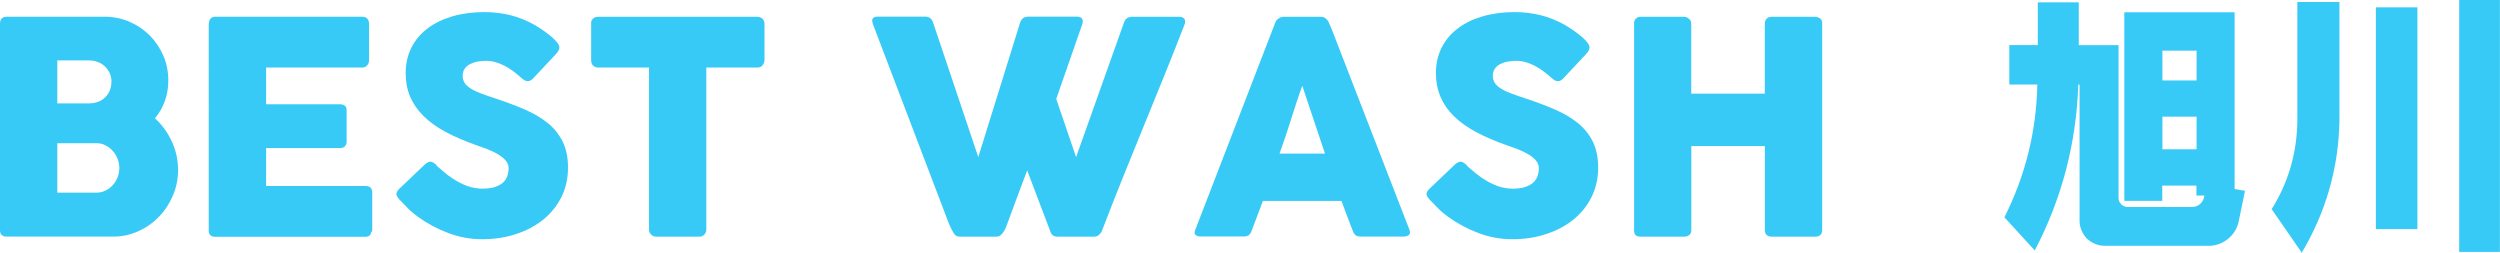 <?xml version="1.0" encoding="UTF-8"?><svg id="_レイヤー_1" xmlns="http://www.w3.org/2000/svg" width="312.36" height="31.58" viewBox="0 0 312.36 31.58"><defs><style>.cls-1{fill:#38caf6;}</style></defs><path class="cls-1" d="M0,2.94c0-.26.07-.47.21-.62s.34-.23.6-.23h12.28c1.08,0,2.11.21,3.07.62s1.8.98,2.53,1.7c.72.72,1.29,1.57,1.71,2.53.42.97.63,2.01.63,3.12,0,.92-.15,1.79-.44,2.58-.29.8-.7,1.51-1.23,2.14.89.81,1.59,1.78,2.11,2.9.52,1.12.78,2.31.78,3.57,0,1.12-.22,2.19-.65,3.19-.43,1.01-1.01,1.89-1.75,2.65-.73.76-1.59,1.36-2.57,1.8s-2.01.67-3.1.67H.81c-.25,0-.44-.06-.59-.19-.15-.13-.22-.33-.22-.6V2.94ZM13.93,10.23c0-.37-.07-.72-.2-1.04-.14-.32-.33-.6-.58-.85-.25-.25-.54-.44-.89-.58-.35-.14-.72-.21-1.13-.21h-3.97v5.37h3.91c.42,0,.81-.06,1.16-.19s.65-.31.9-.56c.25-.24.44-.52.58-.85.14-.33.21-.69.21-1.08ZM14.91,20.98c0-.37-.07-.74-.21-1.11-.14-.37-.34-.7-.59-.99-.25-.29-.56-.53-.91-.71-.35-.19-.73-.28-1.14-.28h-4.9v6.18h4.9c.41,0,.78-.09,1.13-.26s.65-.4.91-.69c.26-.29.46-.62.6-.99.14-.37.21-.75.21-1.15Z"/><path class="cls-1" d="M26.1,2.94c0-.26.07-.47.21-.62s.34-.23.6-.23h18.35c.27,0,.48.08.63.24.15.16.22.38.22.65v4.57c0,.21-.07.41-.22.6-.15.19-.36.29-.65.29h-11.99v4.59h9.25c.23,0,.43.06.58.17s.23.3.23.56v4c0,.17-.07.34-.2.5s-.33.24-.59.24h-9.27v4.74h12.43c.56,0,.83.28.83.85v4.65c0,.12-.05.23-.15.33-.05.34-.3.52-.76.52h-18.71c-.25,0-.44-.06-.59-.19s-.22-.33-.22-.6V2.94Z"/><path class="cls-1" d="M54.54,20.69c.21.17.48.4.8.69.33.29.7.58,1.12.86.63.42,1.25.75,1.87.98.62.23,1.26.35,1.94.35.63,0,1.16-.07,1.58-.21.42-.14.76-.33,1.01-.56.25-.23.42-.5.53-.81s.16-.63.16-.98c0-.38-.15-.72-.43-1.03-.29-.3-.64-.57-1.06-.8-.42-.23-.86-.43-1.31-.6-.46-.17-.85-.3-1.18-.42-1.48-.52-2.78-1.08-3.88-1.67-1.11-.6-2.04-1.26-2.78-2-.74-.73-1.29-1.54-1.67-2.42-.37-.88-.55-1.86-.55-2.95,0-1.15.23-2.19.69-3.12.46-.94,1.12-1.74,1.98-2.4.86-.67,1.89-1.18,3.1-1.54,1.21-.36,2.56-.55,4.05-.55,1.12,0,2.2.13,3.23.38,1.03.25,2.04.66,3.04,1.21.42.25.82.5,1.19.77s.71.52.99.77c.28.25.51.48.68.7.17.22.25.41.25.57s-.04.31-.12.44-.2.29-.36.46l-2.83,3.02c-.21.21-.42.31-.63.31-.17,0-.33-.05-.47-.15-.14-.1-.3-.22-.47-.37l-.17-.15c-.25-.21-.52-.43-.82-.65-.3-.22-.63-.42-.97-.6-.35-.18-.71-.33-1.09-.44-.38-.12-.77-.18-1.17-.18s-.79.03-1.15.1c-.36.07-.67.18-.94.32-.27.15-.49.34-.65.58-.16.24-.24.53-.24.88s.09.64.26.9c.17.25.43.49.78.7.35.22.77.42,1.29.61.51.19,1.11.4,1.79.62,1.31.43,2.51.89,3.62,1.36,1.1.48,2.06,1.04,2.86,1.68s1.43,1.42,1.88,2.32.68,1.99.68,3.27c0,1.36-.28,2.59-.83,3.69-.55,1.1-1.32,2.04-2.28,2.82-.97.78-2.11,1.38-3.41,1.8-1.31.43-2.71.64-4.22.64-1.42,0-2.81-.25-4.18-.76s-2.65-1.19-3.83-2.04c-.49-.36-.91-.71-1.25-1.06-.34-.35-.61-.62-.8-.83l-.06-.06s-.03-.04-.04-.05c-.01,0-.03-.02-.04-.03-.01-.02-.02-.04-.04-.05-.01,0-.02-.02-.04-.03-.28-.31-.42-.56-.42-.74,0-.21.14-.45.42-.71l3.2-3.05c.26-.19.47-.28.63-.28.11,0,.23.04.35.11.12.07.27.19.44.33Z"/><path class="cls-1" d="M73.85,2.91c0-.25.08-.44.25-.59.17-.15.37-.22.62-.22h19.91c.22,0,.42.07.59.2s.27.34.3.61v4.59c0,.22-.08.43-.23.64-.15.2-.37.3-.66.3h-6.38v20.26c0,.22-.08.42-.24.6-.16.18-.37.27-.63.27h-5.42c-.21,0-.41-.08-.59-.25-.18-.17-.28-.37-.28-.62V8.44h-6.36c-.25,0-.45-.08-.62-.24-.17-.16-.25-.39-.25-.7V2.91Z"/><path class="cls-1" d="M119.18,29.18c-.12-.21-.24-.43-.35-.65-.11-.22-.21-.44-.3-.67-1.59-4.19-3.18-8.35-4.75-12.47-1.58-4.12-3.16-8.28-4.75-12.47,0-.06,0-.12-.03-.17-.02-.05-.03-.1-.03-.15,0-.35.23-.52.68-.52h5.96c.47,0,.79.23.96.7l5.66,16.85,5.24-16.85c.17-.47.51-.7,1.02-.7h6.01c.28,0,.48.05.6.16.12.1.18.24.18.42,0,.1,0,.17-.02.2v.06l-3.29,9.44,2.48,7.27,5.99-16.83c.17-.47.51-.7,1.02-.7h5.83c.28,0,.48.05.6.16.12.1.18.24.18.42,0,.1,0,.17-.02.2v.06c-.84,2.17-1.7,4.34-2.57,6.49-.88,2.16-1.75,4.32-2.64,6.48s-1.76,4.32-2.63,6.48c-.87,2.16-1.72,4.33-2.54,6.48-.05.14-.16.29-.33.45s-.38.25-.63.25h-4.53c-.27,0-.48-.05-.62-.16-.14-.1-.24-.24-.3-.42l-2.92-7.7c-.42,1.12-.83,2.22-1.24,3.3-.41,1.08-.81,2.18-1.22,3.3-.06.17-.13.35-.21.55s-.18.37-.29.54c-.11.17-.24.31-.38.42s-.31.17-.49.17h-4.53c-.4,0-.65-.13-.78-.39Z"/><path class="cls-1" d="M159.34,2.82c.01-.07.05-.15.12-.24.07-.09.15-.17.25-.24.1-.07.2-.13.31-.18.11-.04.22-.06.31-.06h4.74c.21,0,.39.06.54.19.15.13.26.24.33.34l.46,1.05,9.71,25.05c.1.25.08.45-.05.6-.14.15-.37.23-.7.23h-5.31c-.28,0-.5-.05-.66-.16-.15-.1-.27-.28-.36-.53-.25-.63-.49-1.25-.72-1.88-.23-.62-.47-1.25-.7-1.88h-9.82c-.23.63-.47,1.25-.71,1.88-.24.62-.48,1.25-.71,1.88-.16.46-.47.68-.94.68h-5.46c-.23,0-.43-.06-.58-.19-.15-.12-.18-.31-.08-.56l10.04-26.01ZM162.71,10.73c-.23.63-.47,1.31-.71,2.04-.24.73-.48,1.46-.71,2.2-.23.74-.47,1.47-.71,2.19s-.48,1.4-.71,2.03h5.68l-2.83-8.45Z"/><path class="cls-1" d="M183.26,20.69c.21.17.48.4.8.69.33.29.7.58,1.12.86.63.42,1.25.75,1.87.98.62.23,1.26.35,1.94.35.63,0,1.16-.07,1.58-.21s.76-.33,1.01-.56c.25-.23.42-.5.53-.81s.16-.63.16-.98c0-.38-.14-.72-.43-1.03s-.64-.57-1.06-.8c-.42-.23-.86-.43-1.31-.6-.46-.17-.85-.3-1.18-.42-1.48-.52-2.77-1.08-3.88-1.67-1.11-.6-2.04-1.26-2.78-2-.74-.73-1.29-1.54-1.66-2.42-.37-.88-.56-1.86-.56-2.95,0-1.15.23-2.19.69-3.12.46-.94,1.12-1.74,1.98-2.4.86-.67,1.89-1.18,3.1-1.54,1.21-.36,2.56-.55,4.05-.55,1.12,0,2.2.13,3.23.38,1.03.25,2.04.66,3.04,1.21.42.25.82.5,1.19.77s.71.52.99.77c.28.25.51.48.67.7.17.22.25.41.25.57s-.04.31-.12.44-.2.29-.36.46l-2.83,3.02c-.21.21-.42.31-.63.31-.17,0-.33-.05-.47-.15-.14-.1-.3-.22-.47-.37l-.17-.15c-.25-.21-.52-.43-.82-.65-.3-.22-.63-.42-.97-.6-.35-.18-.71-.33-1.09-.44s-.77-.18-1.17-.18-.79.03-1.15.1c-.36.07-.67.18-.94.32s-.49.34-.65.58c-.16.24-.24.53-.24.88s.09.64.26.9c.17.25.43.49.78.7.34.22.77.42,1.29.61.51.19,1.11.4,1.79.62,1.31.43,2.51.89,3.62,1.36,1.1.48,2.06,1.04,2.86,1.68.8.65,1.43,1.42,1.88,2.32s.68,1.99.68,3.27c0,1.36-.28,2.59-.83,3.69-.55,1.1-1.32,2.04-2.28,2.82-.97.78-2.11,1.38-3.41,1.8-1.31.43-2.71.64-4.22.64-1.42,0-2.81-.25-4.18-.76s-2.65-1.19-3.83-2.04c-.49-.36-.91-.71-1.25-1.06-.34-.35-.61-.62-.8-.83l-.06-.06s-.02-.04-.04-.05c-.01,0-.02-.02-.04-.03-.01-.02-.02-.04-.04-.05-.01,0-.02-.02-.04-.03-.28-.31-.43-.56-.43-.74,0-.21.14-.45.43-.71l3.2-3.05c.26-.19.47-.28.63-.28.11,0,.23.04.35.11.12.07.27.19.44.33Z"/><path class="cls-1" d="M204.15,2.91c.01-.21.09-.4.23-.56.14-.17.33-.25.56-.25h5.5c.18,0,.38.08.57.23s.3.35.3.58v8.79h9.19V2.91c0-.22.08-.41.23-.57.15-.16.35-.24.6-.24h5.41c.25,0,.46.06.65.19.18.12.28.32.28.59v25.88c0,.27-.08.48-.24.61-.16.14-.37.2-.63.2h-5.46c-.25,0-.45-.07-.6-.2-.15-.14-.23-.34-.23-.61v-10.51h-9.19v10.51c0,.26-.08.46-.25.6-.17.14-.39.21-.67.21h-5.44c-.52,0-.78-.24-.79-.72V2.91Z"/><path class="cls-1" d="M251.08,5.63h3.53V.29h5.12v5.35h4.97v19.1c0,.32.12.58.35.8.23.21.49.32.76.32h8.15c.36-.02.67-.14.92-.37.25-.22.42-.5.51-.84l.03-.22h-.99v-1.24h-4.27v1.91h-4.74V1.53h13.78v22.09l1.3.22-.8,3.88c-.19.83-.61,1.52-1.26,2.07-.65.55-1.4.86-2.25.92h-13.21c-.85,0-1.6-.31-2.26-.92-.59-.66-.89-1.4-.89-2.23V10.57h-.16c-.25,7.39-2.07,14.29-5.44,20.72l-3.79-4.14c2.63-5.24,4-10.77,4.11-16.59h-3.5v-4.93ZM270.18,6.33v3.72h4.27v-3.72h-4.27ZM270.18,14.58v4.07h4.27v-4.07h-4.27Z"/><path class="cls-1" d="M287.05.25h5.25v14.83c-.11,5.9-1.68,11.4-4.71,16.49l-3.76-5.44c2.1-3.35,3.17-7.05,3.21-11.08V.25ZM296.85.92h5.19v27.7h-5.19V.92ZM307.26,0h5.09v31.48h-5.09V0Z"/></svg>